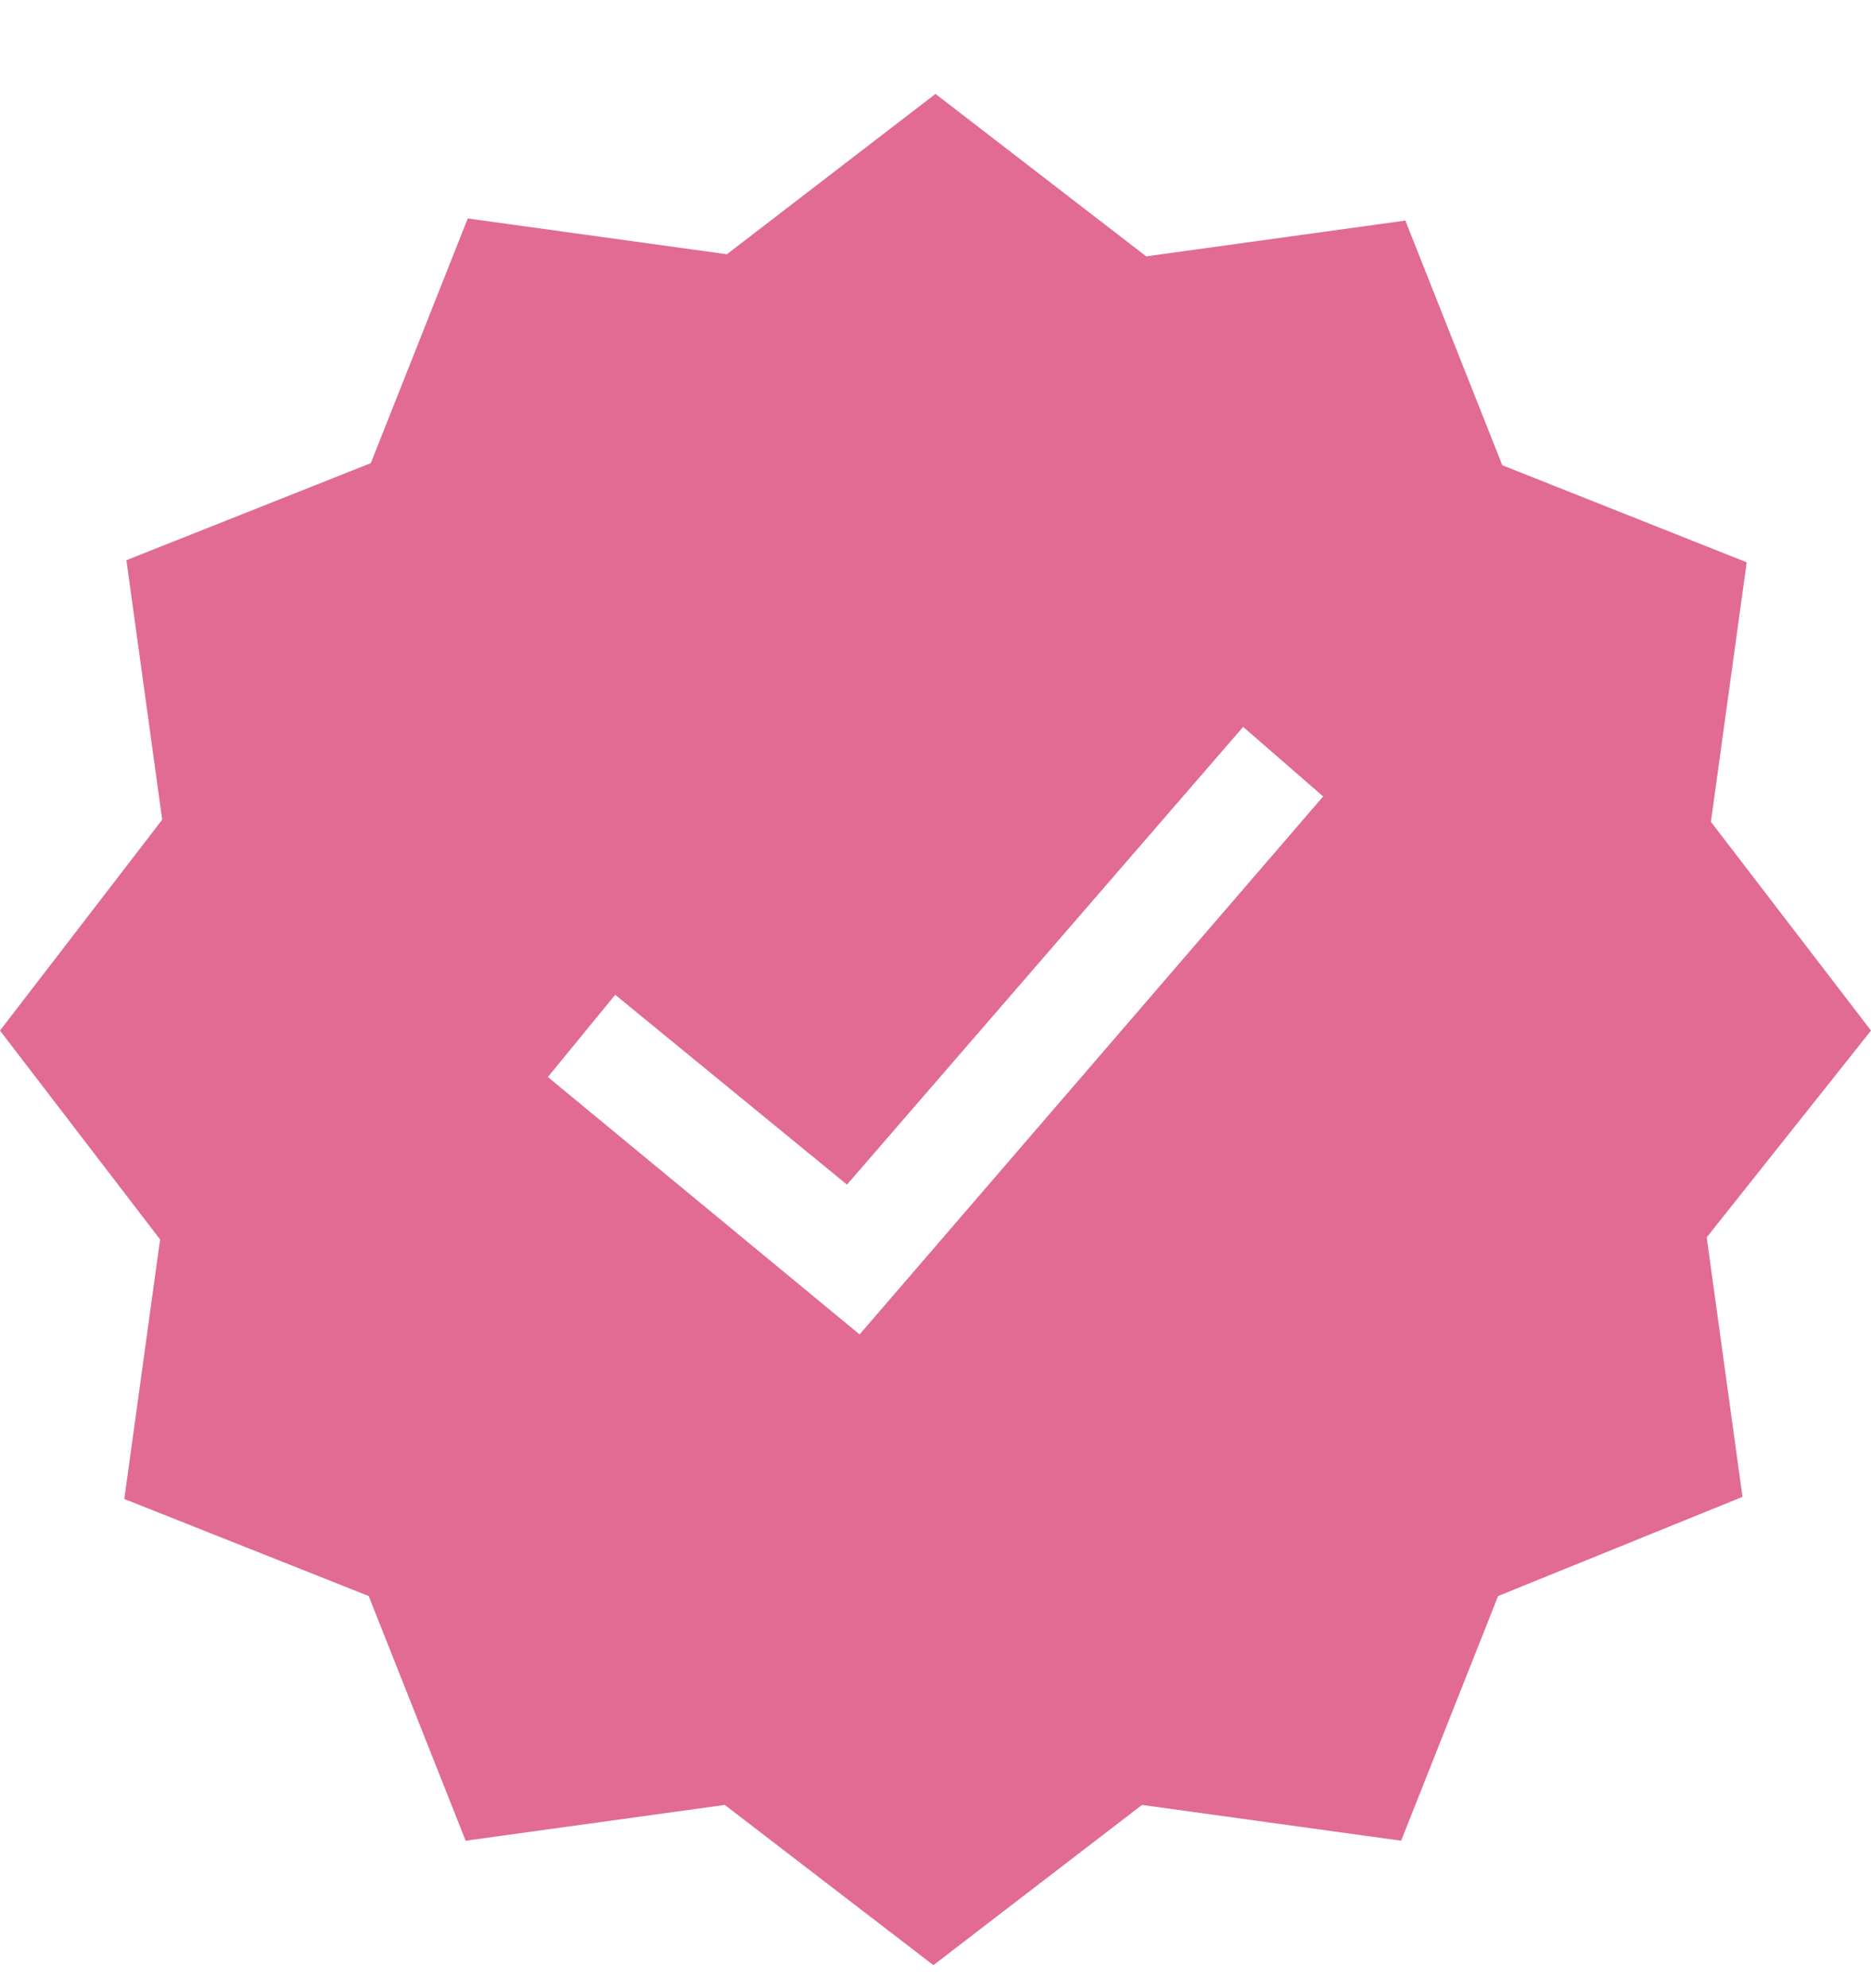 <svg width="16" height="17" viewBox="0 0 16 17" fill="none" xmlns="http://www.w3.org/2000/svg">
<path d="M16 8.812L14.631 7.027L14.937 4.808L12.847 3.978L12.018 1.886L9.802 2.192L8 0.803L6.216 2.174L4 1.868L3.171 3.96L1.081 4.79L1.387 7.009L-6.10352e-05 8.812L1.369 10.598L1.063 12.817L3.153 13.647L3.982 15.739L6.198 15.433L7.982 16.803L9.766 15.433L11.982 15.739L12.811 13.647L14.901 12.799L14.595 10.58L16 8.812ZM7.351 11.41L4.685 9.209L5.261 8.506L7.243 10.129L10.631 6.215L11.315 6.81L7.351 11.41Z" fill="#E16B93"/>
</svg>
